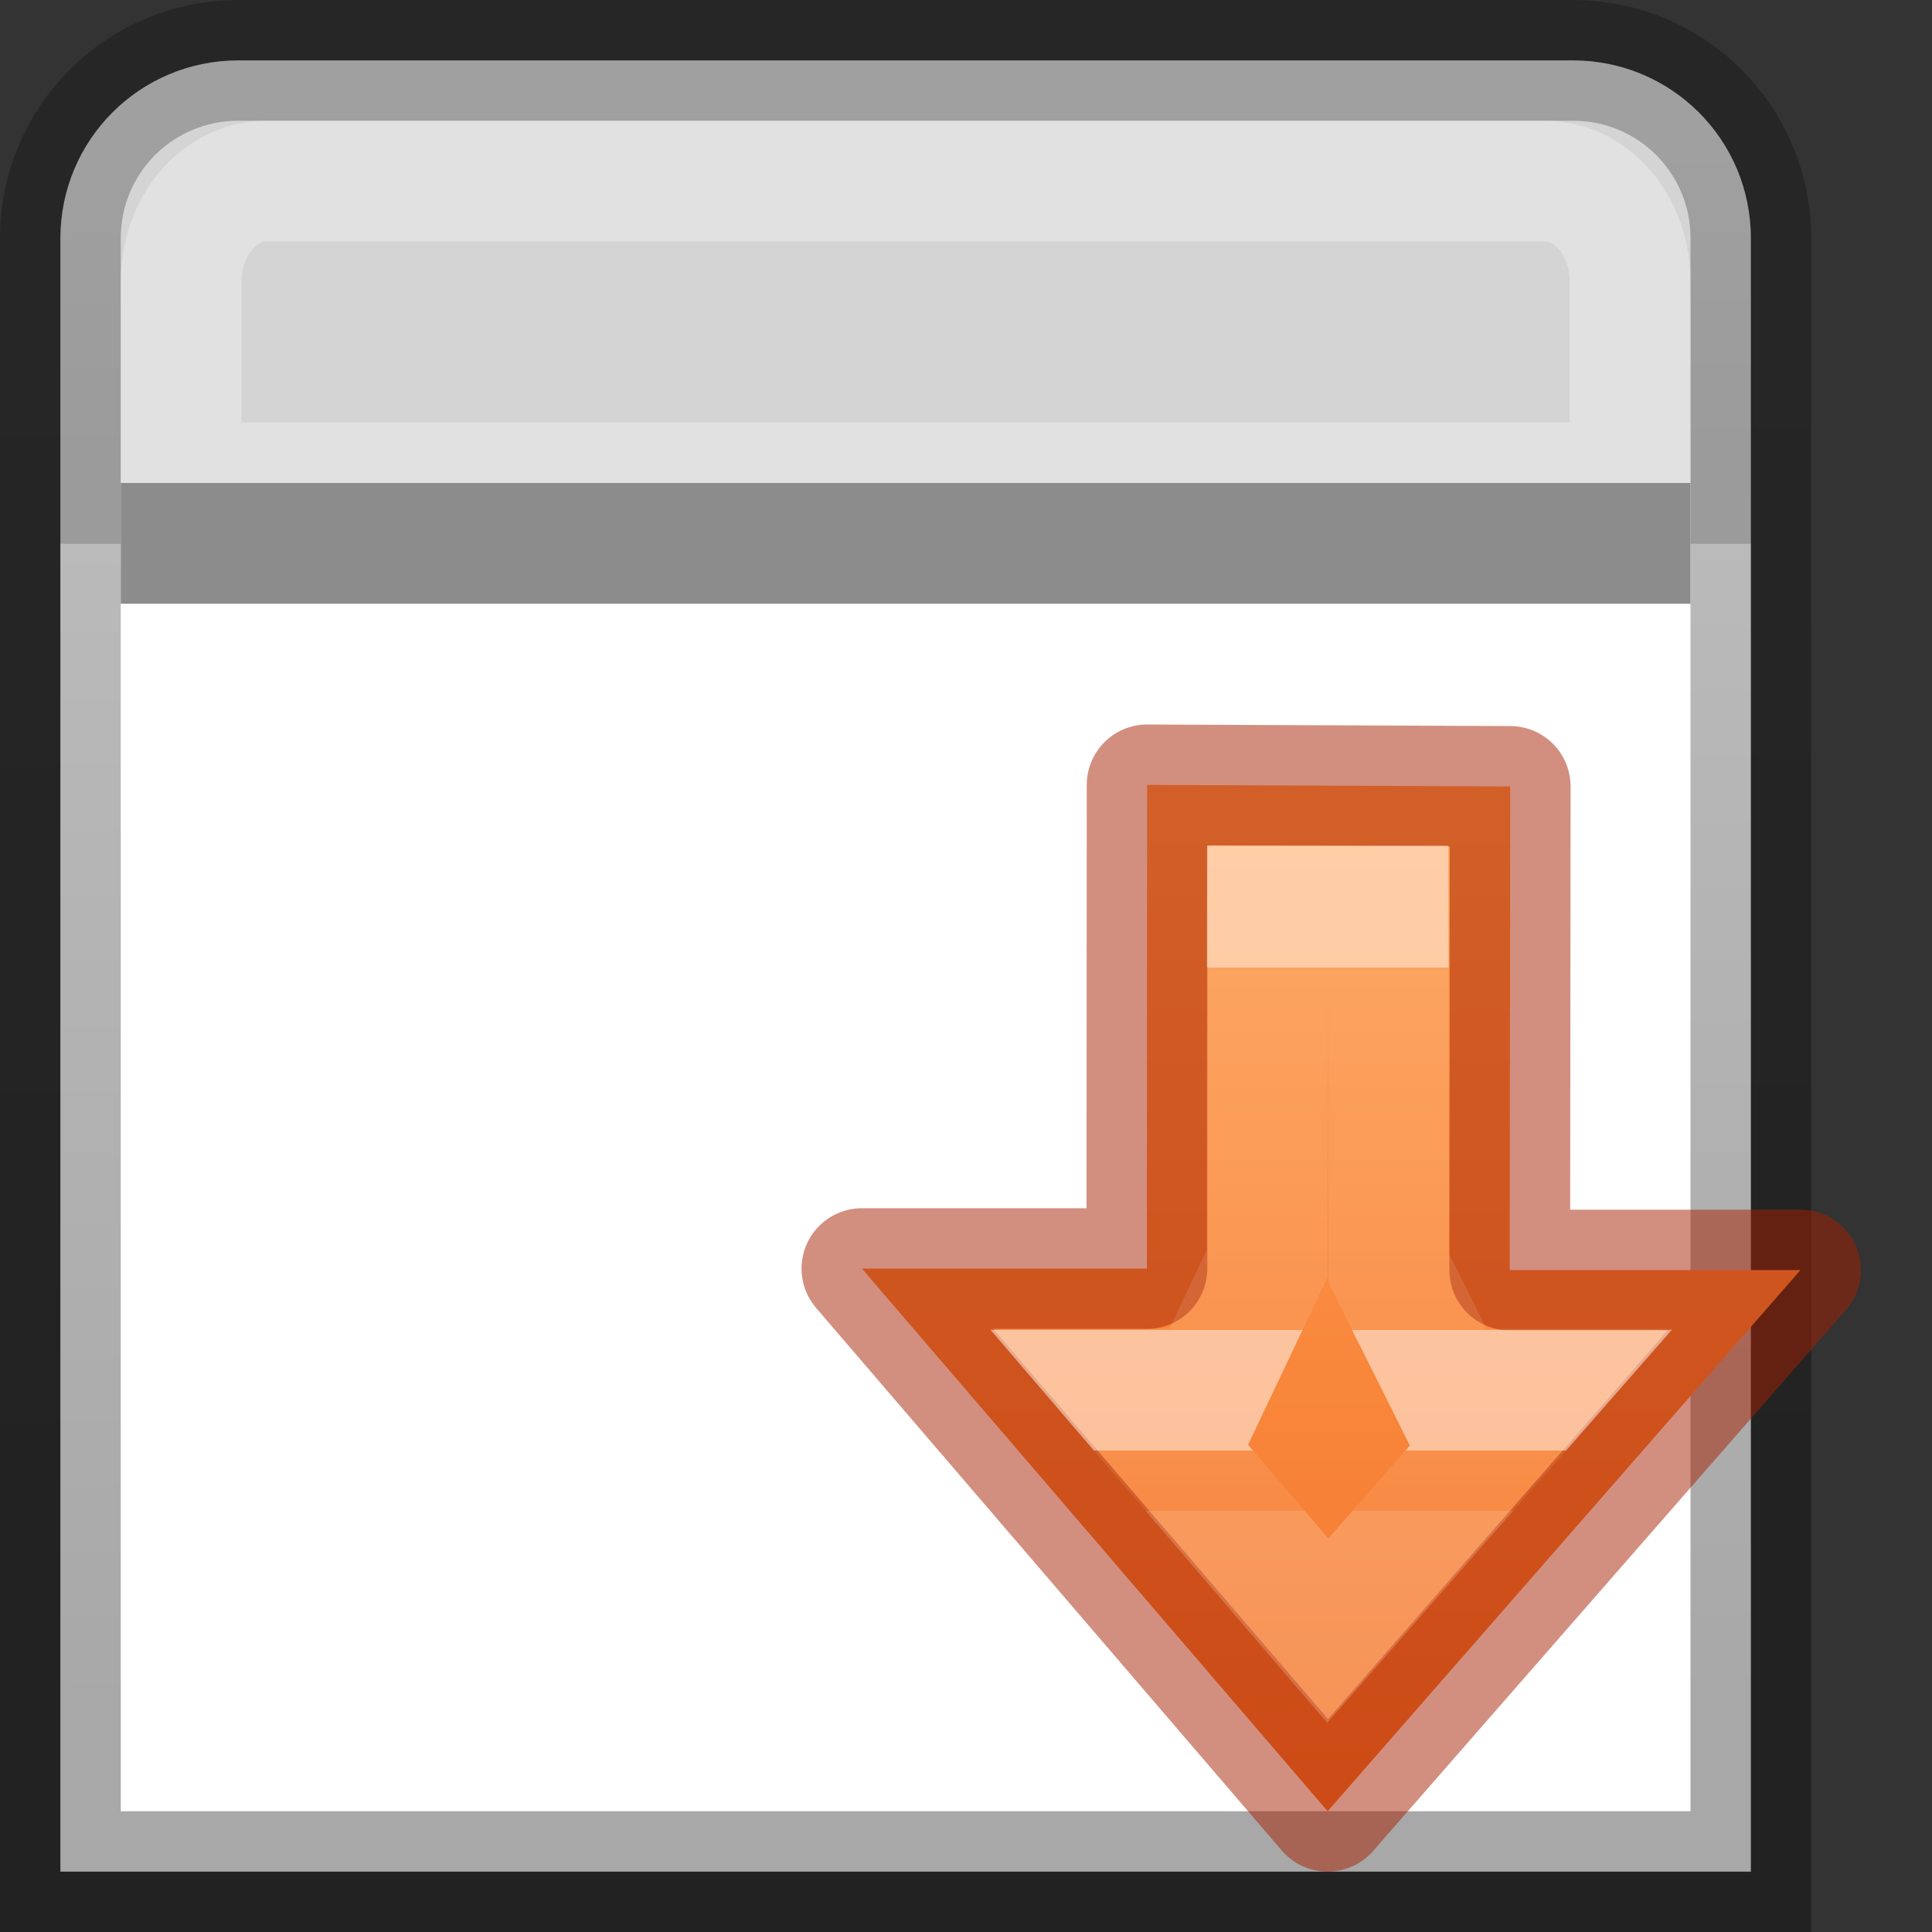 <svg height="16" width="16" xmlns="http://www.w3.org/2000/svg" xmlns:xlink="http://www.w3.org/1999/xlink"><rect width="100%" height="100%" fill="#333333" stroke="none"/><linearGradient id="a" gradientUnits="userSpaceOnUse" x1="6" x2="15.5" y1="8.005" y2="8.005"><stop offset="0" stop-color="#ffa154"/><stop offset="1" stop-color="#f37329"/></linearGradient><linearGradient id="b" gradientTransform="matrix(0 -.537 .577 0 -15.997 19.866)" gradientUnits="userSpaceOnUse" x1="29.875" x2="29.875" y1="49.954" y2="62.016"><stop offset="0" stop-color="#fff"/><stop offset="0" stop-color="#fff" stop-opacity=".235"/><stop offset=".667" stop-color="#fff" stop-opacity=".192"/><stop offset=".667" stop-color="#fff"/><stop offset=".889" stop-color="#fff"/><stop offset=".889" stop-color="#fff" stop-opacity=".176"/><stop offset="1" stop-color="#fff" stop-opacity=".157"/><stop offset="1" stop-color="#fff" stop-opacity=".392"/></linearGradient><linearGradient id="c" gradientTransform="matrix(0 -.537 .577 0 -15.997 19.866)" gradientUnits="userSpaceOnUse" x1="8" x2="8" y1="2" y2="3"><stop offset="0" stop-color="#fff"/><stop offset="0" stop-color="#fff" stop-opacity=".235"/><stop offset="1" stop-color="#fff" stop-opacity=".157"/><stop offset="1" stop-color="#fff" stop-opacity=".392"/></linearGradient><linearGradient id="d" gradientTransform="matrix(.404 0 0 .426 4.55 -4.793)" gradientUnits="userSpaceOnUse" x1="7" x2="7" y1=".5" y2="4.5"><stop offset="0" stop-color="#e5e5e5"/><stop offset="1" stop-color="#d4d4d4"/></linearGradient><linearGradient id="e" gradientUnits="userSpaceOnUse" x1="8.339" x2="8.288" y1="14.008" y2="1.127"><stop offset="0" stop-opacity=".34"/><stop offset="1" stop-opacity=".247"/></linearGradient><path d="m.5 4.5h14v11h-14z" fill="#fff" stroke-width="1.16"/><path d="m1.975.5c-.817 0-1.475.658-1.475 1.475v2.525h14v-2.527c0-.816-.658-1.473-1.475-1.473z" fill="url(#d)"/><g fill="none"><path d="m1.974.5c-.817 0-1.474.657-1.474 1.474v13.526h14v-13.527c0-.816-.657-1.473-1.474-1.473z" stroke="url(#e)"/><path d="m2.205 1.5c-.39 0-.705.372-.705.834v1.666h12v-1.666c0-.462-.314-.834-.705-.834z" opacity=".8" stroke="url(#c)"/><path d="m1 4.5h13" stroke="#8c8c8c"/></g><g stroke-miterlimit="7" transform="matrix(0 1 1 0 2.995 0)"><path d="m10.518 11.916 4.482-3.916-4.494-3.857v2.36l-4.006.002.013 3.007 4.005-.004z" style="display:block;stroke:#a62100;stroke-width:1;stroke-linejoin:round;stroke-opacity:.502;fill:url(#a)"/><path d="m18.229 1.161v1.111l-1.603.761-4.581.004v1.546l4.638.008 1.546.773v1.157l3.092-2.711z" style="display:block;opacity:.5;fill:none;stroke-width:1.546;stroke-miterlimit:7;stroke:url(#b)" transform="matrix(.647 0 0 .647 -.29 5.536)"/></g></svg>